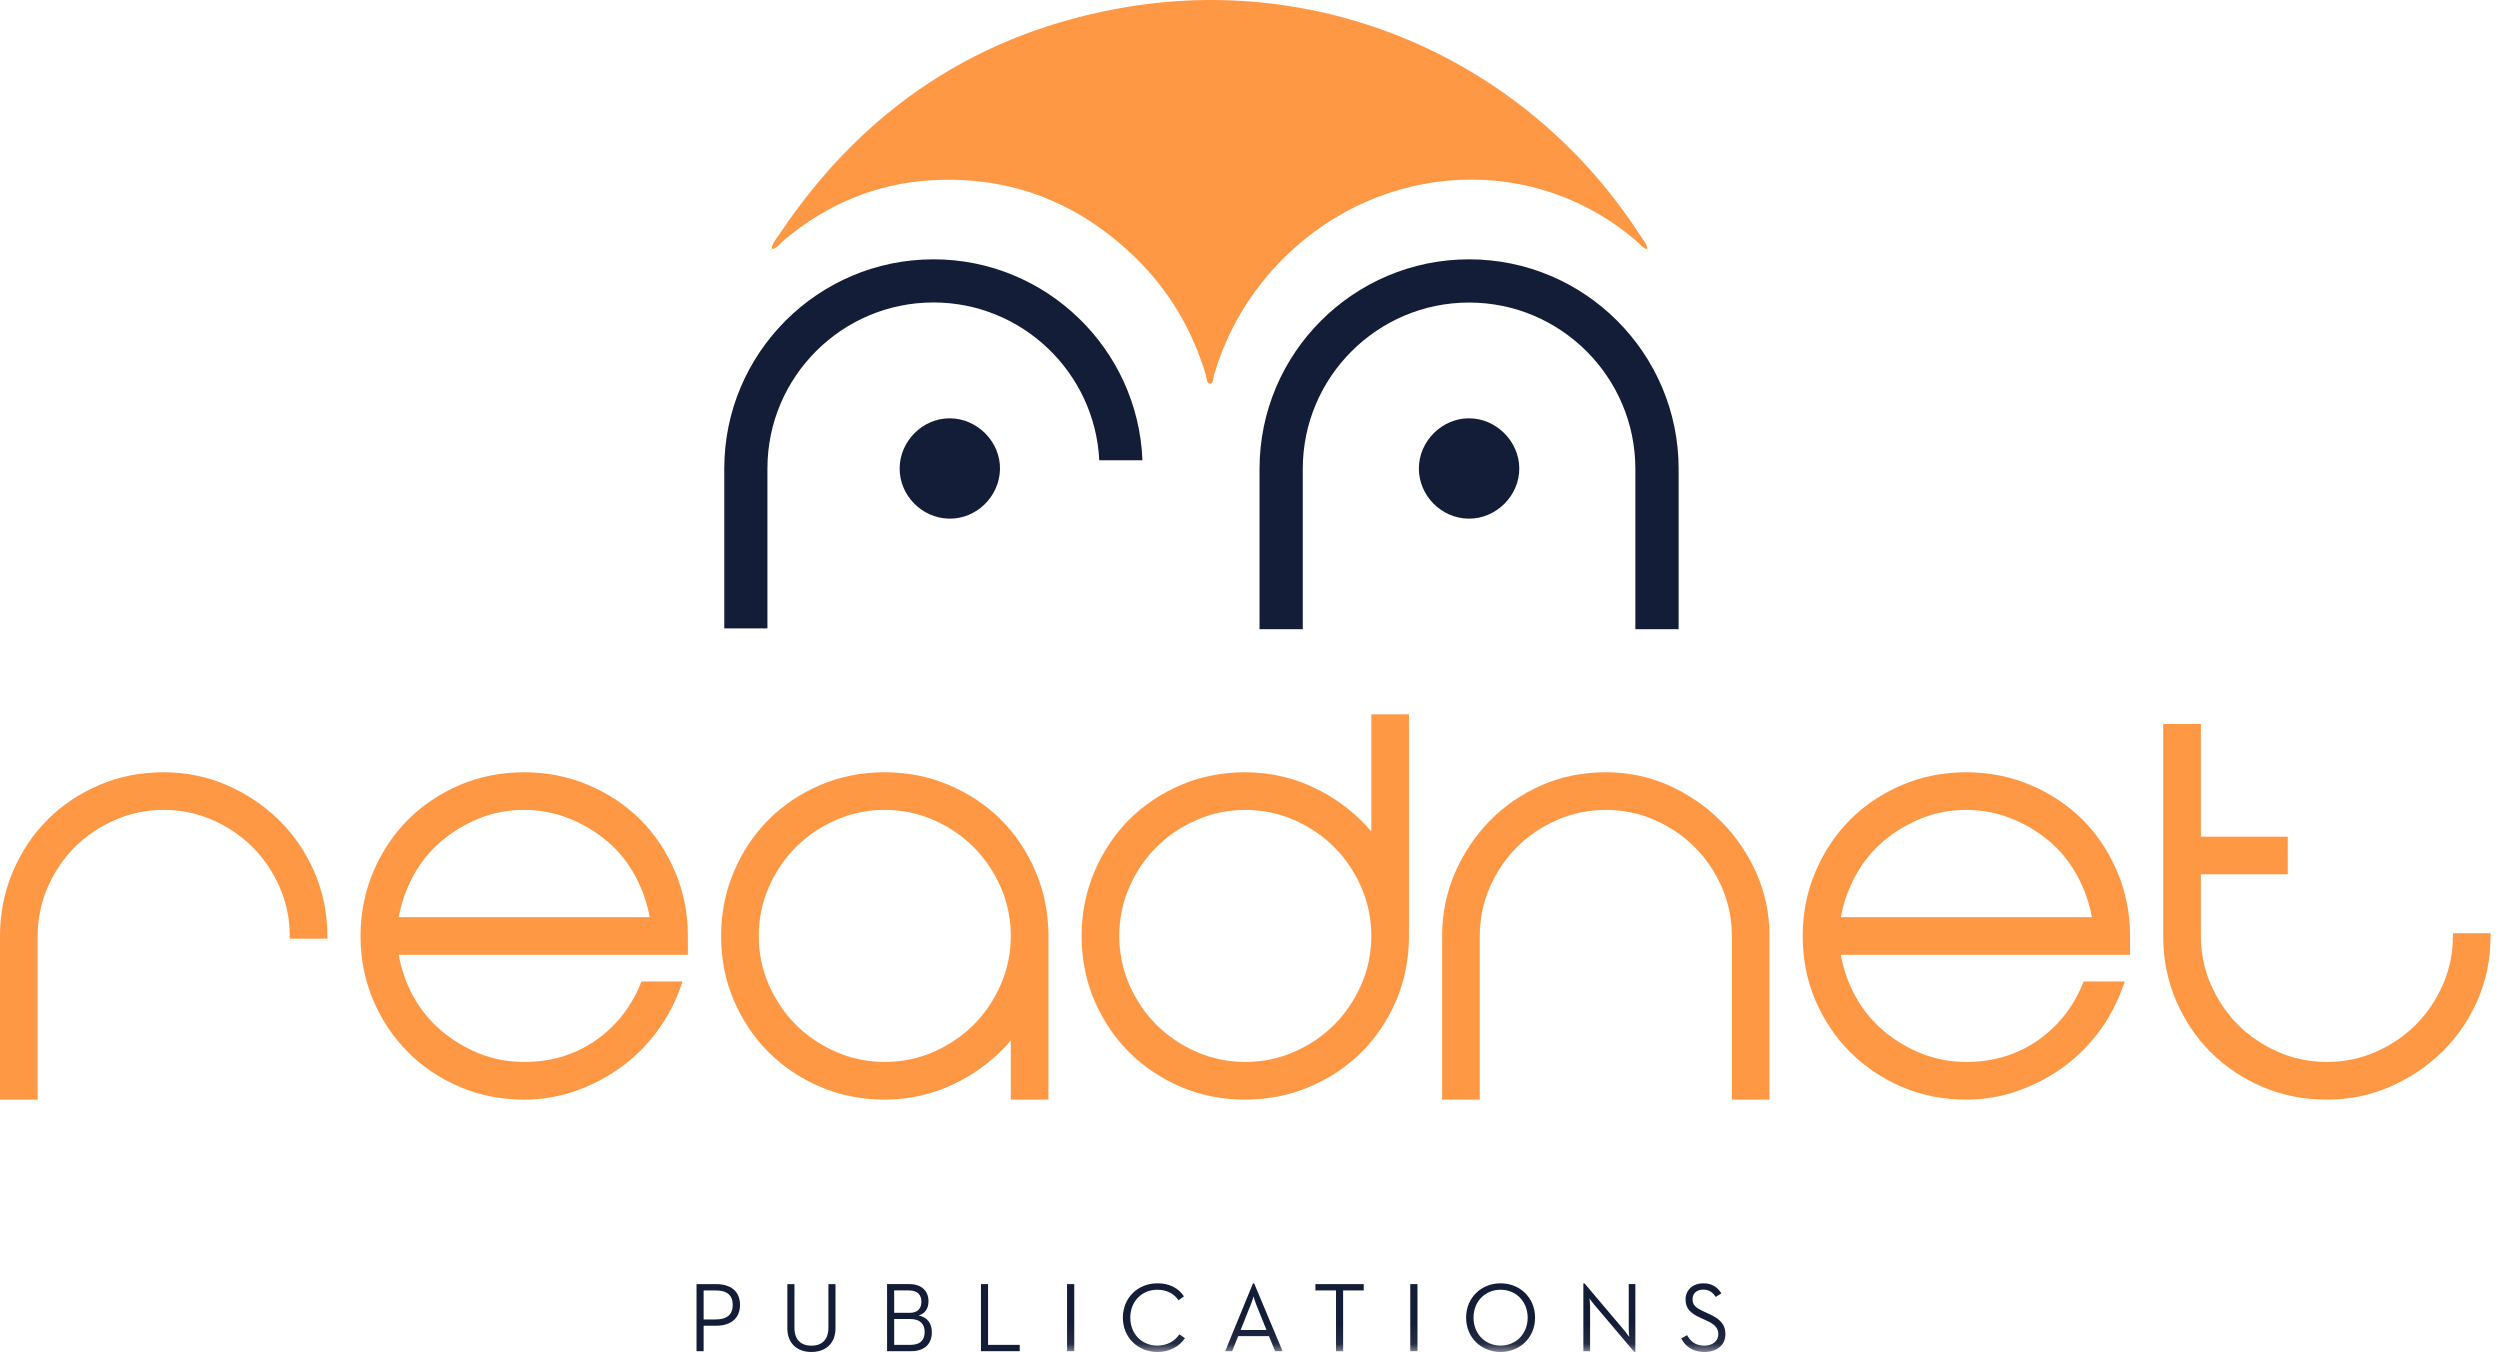 <svg width="133" height="72" viewBox="0 0 133 72" fill="none" xmlns="http://www.w3.org/2000/svg">
<path fill-rule="evenodd" clip-rule="evenodd" d="M41.035 13.249C41.355 13.228 41.5 12.951 41.707 12.778C43.985 10.866 46.604 9.759 49.567 9.59C53.773 9.348 57.385 10.774 60.398 13.702C62.205 15.458 63.438 17.568 64.16 19.98C64.209 20.142 64.176 20.42 64.393 20.408C64.564 20.397 64.535 20.116 64.583 19.957C65.297 17.54 66.556 15.448 68.346 13.681C73.521 8.572 81.681 8.064 87.209 12.959C87.338 13.074 87.442 13.24 87.646 13.249L87.656 13.276L87.626 13.269C87.654 13.009 87.466 12.844 87.346 12.655C81.463 3.438 70.805 -1.415 60.009 0.363C52.092 1.668 45.922 5.786 41.466 12.457C41.299 12.707 41.07 12.935 41.053 13.266C41.032 13.272 41.009 13.275 40.992 13.287C40.983 13.293 40.987 13.315 40.984 13.331C41.001 13.304 41.019 13.275 41.035 13.249Z" fill="#FF9845"/>
<path fill-rule="evenodd" clip-rule="evenodd" d="M50.493 27.592C49.042 27.568 47.851 26.355 47.861 24.909C47.872 23.464 49.087 22.251 50.526 22.254C51.997 22.255 53.242 23.523 53.199 24.982C53.16 26.433 51.932 27.617 50.493 27.592Z" fill="#141D37"/>
<path fill-rule="evenodd" clip-rule="evenodd" d="M78.148 22.254C79.588 22.254 80.811 23.464 80.826 24.904C80.843 26.37 79.588 27.616 78.117 27.592C76.669 27.571 75.475 26.354 75.484 24.91C75.493 23.467 76.711 22.253 78.148 22.254Z" fill="#141D37"/>
<path fill-rule="evenodd" clip-rule="evenodd" d="M89.303 33.472H87.001V24.943C87.001 20.065 83.033 16.096 78.155 16.096C73.277 16.096 69.308 20.065 69.308 24.943V33.472H67.007V24.943C67.007 18.796 72.008 13.796 78.155 13.796C84.302 13.796 89.303 18.796 89.303 24.943V33.472Z" fill="#141D37"/>
<path fill-rule="evenodd" clip-rule="evenodd" d="M49.659 13.796C43.523 13.796 38.531 18.788 38.531 24.923V33.431H40.827V24.923C40.827 20.053 44.789 16.091 49.659 16.091C54.382 16.091 58.251 19.819 58.481 24.486H60.778C60.548 18.552 55.648 13.796 49.659 13.796Z" fill="#141D37"/>
<path fill-rule="evenodd" clip-rule="evenodd" d="M14.822 43.608C14.023 42.833 13.092 42.213 12.054 41.763C11.015 41.312 9.89 41.084 8.709 41.084C7.482 41.084 6.328 41.312 5.277 41.763C4.225 42.214 3.299 42.835 2.525 43.609C1.751 44.383 1.13 45.315 0.679 46.379C0.228 47.441 6.10352e-05 48.59 6.10352e-05 49.791V58.5H2.005V49.791C2.005 48.88 2.185 48.006 2.54 47.196C2.896 46.384 3.381 45.667 3.981 45.065C4.581 44.466 5.297 43.981 6.112 43.624C6.925 43.268 7.798 43.087 8.709 43.087C9.619 43.087 10.492 43.268 11.305 43.624C12.119 43.981 12.836 44.466 13.435 45.065C14.034 45.665 14.519 46.382 14.876 47.196C15.233 48.008 15.413 48.882 15.413 49.791V49.937H17.416V49.791C17.416 48.589 17.182 47.44 16.719 46.378C16.256 45.313 15.617 44.38 14.822 43.608Z" fill="#FF9845"/>
<path fill-rule="evenodd" clip-rule="evenodd" d="M34.565 48.79H21.212C21.353 48.025 21.608 47.297 21.972 46.624C22.359 45.903 22.86 45.278 23.462 44.765C24.063 44.253 24.746 43.84 25.494 43.539C26.236 43.239 27.042 43.087 27.889 43.087C28.713 43.087 29.513 43.239 30.266 43.54C31.023 43.84 31.713 44.253 32.316 44.765C32.916 45.278 33.418 45.904 33.806 46.624C34.168 47.297 34.423 48.025 34.565 48.79ZM34.071 43.609C33.297 42.835 32.365 42.214 31.301 41.763C30.239 41.312 29.091 41.084 27.889 41.084C26.662 41.084 25.507 41.312 24.457 41.763C23.405 42.214 22.479 42.835 21.705 43.609C20.931 44.383 20.31 45.315 19.859 46.379C19.408 47.442 19.18 48.59 19.18 49.791C19.18 51.018 19.408 52.172 19.859 53.223C20.31 54.275 20.931 55.201 21.705 55.975C22.48 56.749 23.405 57.37 24.457 57.821C25.507 58.271 26.662 58.5 27.889 58.5C28.838 58.5 29.765 58.342 30.643 58.029C31.522 57.717 32.335 57.289 33.061 56.759C33.786 56.231 34.43 55.587 34.976 54.844C35.519 54.103 35.946 53.284 36.247 52.408L36.313 52.215H34.127L34.09 52.306C33.576 53.577 32.764 54.603 31.676 55.357C30.587 56.112 29.312 56.495 27.889 56.495C27.043 56.495 26.238 56.344 25.493 56.044C24.747 55.744 24.064 55.331 23.462 54.819C22.86 54.306 22.358 53.686 21.971 52.976C21.607 52.312 21.352 51.578 21.211 50.794H36.596V49.791C36.596 48.59 36.368 47.441 35.917 46.379C35.466 45.315 34.845 44.383 34.071 43.609Z" fill="#FF9845"/>
<path fill-rule="evenodd" clip-rule="evenodd" d="M53.774 49.791C53.774 50.701 53.594 51.575 53.238 52.388C52.88 53.202 52.395 53.919 51.796 54.519C51.194 55.119 50.477 55.604 49.666 55.96C48.855 56.315 47.982 56.495 47.07 56.495C46.157 56.495 45.284 56.315 44.473 55.96C43.661 55.604 42.944 55.119 42.343 54.519C41.742 53.916 41.257 53.2 40.901 52.389C40.546 51.577 40.366 50.703 40.366 49.791C40.366 48.88 40.546 48.007 40.901 47.196C41.257 46.384 41.742 45.667 42.343 45.065C42.942 44.466 43.659 43.981 44.473 43.624C45.286 43.268 46.16 43.087 47.07 43.087C47.98 43.087 48.853 43.268 49.666 43.624C50.48 43.981 51.197 44.466 51.796 45.065C52.395 45.665 52.88 46.381 53.238 47.196C53.594 48.009 53.774 48.882 53.774 49.791ZM53.252 43.609C52.478 42.835 51.546 42.214 50.483 41.763C49.42 41.312 48.272 41.084 47.07 41.084C45.844 41.084 44.689 41.312 43.638 41.763C42.586 42.214 41.66 42.835 40.886 43.609C40.112 44.383 39.491 45.315 39.04 46.379C38.59 47.441 38.361 48.59 38.361 49.791C38.361 51.018 38.59 52.173 39.04 53.223C39.491 54.275 40.112 55.201 40.886 55.975C41.661 56.749 42.586 57.37 43.638 57.821C44.689 58.272 45.843 58.5 47.07 58.5C48.458 58.5 49.782 58.177 51.008 57.541C52.098 56.976 53.027 56.239 53.774 55.347V58.5H55.778V49.791C55.778 48.589 55.549 47.441 55.099 46.379C54.648 45.315 54.026 44.383 53.252 43.609Z" fill="#FF9845"/>
<path fill-rule="evenodd" clip-rule="evenodd" d="M72.418 47.196C72.774 48.009 72.954 48.882 72.954 49.791C72.954 50.701 72.774 51.575 72.418 52.388C72.06 53.203 71.575 53.919 70.976 54.519C70.374 55.119 69.657 55.604 68.846 55.96C68.035 56.315 67.162 56.495 66.25 56.495C65.337 56.495 64.463 56.315 63.653 55.96C62.841 55.604 62.124 55.119 61.523 54.519C60.922 53.917 60.437 53.2 60.081 52.389C59.726 51.577 59.546 50.703 59.546 49.791C59.546 48.88 59.726 48.006 60.081 47.196C60.437 46.384 60.922 45.667 61.523 45.065C62.122 44.466 62.839 43.981 63.653 43.624C64.466 43.268 65.34 43.087 66.25 43.087C67.159 43.087 68.033 43.268 68.846 43.624C69.66 43.981 70.376 44.466 70.976 45.065C71.575 45.664 72.06 46.381 72.418 47.196ZM72.954 44.237C72.209 43.347 71.28 42.609 70.187 42.041C68.961 41.406 67.636 41.084 66.25 41.084C65.023 41.084 63.868 41.312 62.818 41.763C61.766 42.214 60.84 42.835 60.066 43.609C59.292 44.383 58.671 45.315 58.22 46.379C57.77 47.442 57.541 48.59 57.541 49.791C57.541 51.018 57.77 52.172 58.22 53.224C58.671 54.275 59.292 55.201 60.066 55.975C60.84 56.749 61.766 57.37 62.818 57.821C63.868 58.272 65.023 58.5 66.25 58.5C67.452 58.5 68.6 58.272 69.662 57.821C70.726 57.37 71.658 56.749 72.432 55.975C73.206 55.201 73.828 54.275 74.278 53.224C74.729 52.173 74.957 51.018 74.957 49.791V38.001H72.954V44.237Z" fill="#FF9845"/>
<path fill-rule="evenodd" clip-rule="evenodd" d="M91.544 43.677C90.747 42.881 89.816 42.244 88.776 41.781C87.737 41.318 86.611 41.084 85.43 41.084C84.203 41.084 83.047 41.318 81.996 41.781C80.943 42.245 80.018 42.883 79.245 43.679C78.47 44.477 77.849 45.408 77.4 46.446C76.95 47.485 76.721 48.611 76.721 49.791V58.5H78.725V49.791C78.725 48.88 78.906 48.007 79.261 47.196C79.617 46.384 80.102 45.667 80.703 45.065C81.302 44.466 82.018 43.981 82.833 43.623C83.646 43.268 84.519 43.087 85.43 43.087C86.339 43.087 87.213 43.268 88.025 43.623C88.84 43.981 89.557 44.466 90.156 45.065C90.755 45.665 91.24 46.381 91.598 47.195C91.954 48.009 92.134 48.882 92.134 49.791V58.5H94.137V49.791C94.137 48.61 93.903 47.484 93.44 46.444C92.978 45.405 92.34 44.474 91.544 43.677Z" fill="#FF9845"/>
<path fill-rule="evenodd" clip-rule="evenodd" d="M111.288 48.79H97.934C98.076 48.024 98.331 47.296 98.695 46.624C99.081 45.903 99.582 45.278 100.184 44.765C100.786 44.253 101.469 43.84 102.216 43.539C102.958 43.239 103.764 43.087 104.611 43.087C105.435 43.087 106.235 43.239 106.988 43.54C107.746 43.84 108.436 44.253 109.038 44.765C109.639 45.278 110.14 45.904 110.528 46.624C110.89 47.297 111.146 48.025 111.288 48.79ZM110.794 43.609C110.019 42.835 109.087 42.214 108.024 41.763C106.961 41.312 105.813 41.084 104.611 41.084C103.385 41.084 102.23 41.312 101.179 41.763C100.128 42.214 99.202 42.835 98.428 43.609C97.654 44.383 97.032 45.315 96.581 46.379C96.131 47.442 95.902 48.59 95.902 49.791C95.902 51.017 96.131 52.172 96.581 53.223C97.033 54.275 97.654 55.201 98.428 55.975C99.202 56.749 100.128 57.37 101.179 57.821C102.23 58.271 103.384 58.5 104.611 58.5C105.561 58.5 106.488 58.342 107.366 58.028C108.245 57.717 109.058 57.289 109.783 56.759C110.508 56.231 111.153 55.587 111.698 54.844C112.241 54.103 112.668 53.284 112.969 52.408L113.035 52.215H110.849L110.812 52.306C110.298 53.577 109.486 54.603 108.398 55.357C107.309 56.112 106.035 56.495 104.611 56.495C103.766 56.495 102.96 56.344 102.216 56.044C101.47 55.744 100.786 55.331 100.184 54.819C99.582 54.306 99.081 53.686 98.694 52.976C98.33 52.312 98.074 51.578 97.933 50.794H113.319V49.791C113.319 48.59 113.091 47.442 112.64 46.379C112.189 45.315 111.567 44.383 110.794 43.609Z" fill="#FF9845"/>
<path fill-rule="evenodd" clip-rule="evenodd" d="M130.495 49.646V49.791C130.495 50.701 130.315 51.575 129.959 52.389C129.601 53.203 129.116 53.919 128.517 54.519C127.915 55.119 127.199 55.604 126.387 55.961C125.576 56.316 124.703 56.496 123.791 56.496C122.878 56.496 122.004 56.316 121.194 55.961C120.382 55.604 119.665 55.119 119.064 54.519C118.463 53.916 117.978 53.2 117.622 52.389C117.267 51.578 117.087 50.704 117.087 49.791V46.512H121.71V44.509H117.087V38.514H115.082V49.791C115.082 51.018 115.31 52.173 115.761 53.224C116.212 54.276 116.834 55.202 117.607 55.975C118.382 56.749 119.307 57.371 120.359 57.822C121.409 58.272 122.564 58.5 123.791 58.5C124.972 58.5 126.098 58.272 127.136 57.821C128.174 57.372 129.105 56.751 129.904 55.977C130.699 55.203 131.338 54.278 131.801 53.225C132.264 52.174 132.498 51.019 132.498 49.791V49.646H130.495Z" fill="#FF9845"/>
<path fill-rule="evenodd" clip-rule="evenodd" d="M38.078 70.194C38.677 70.194 38.981 69.931 38.981 69.422C38.981 68.908 38.677 68.651 38.078 68.651H37.433V70.194H38.078ZM37.055 68.315H38.099C38.861 68.315 39.369 68.682 39.369 69.422C39.369 70.146 38.866 70.529 38.099 70.529H37.433V71.884H37.055V68.315Z" fill="#141D37"/>
<path fill-rule="evenodd" clip-rule="evenodd" d="M41.887 70.666V68.315H42.265V70.64C42.265 71.275 42.612 71.59 43.168 71.59C43.719 71.59 44.071 71.275 44.071 70.64V68.315H44.449V70.666C44.449 71.5 43.892 71.925 43.168 71.925C42.439 71.925 41.887 71.5 41.887 70.666Z" fill="#141D37"/>
<path fill-rule="evenodd" clip-rule="evenodd" d="M48.441 71.547C48.982 71.547 49.192 71.264 49.192 70.86C49.192 70.43 48.94 70.172 48.42 70.172H47.57V71.547H48.441ZM48.394 69.842C48.84 69.842 49.018 69.595 49.018 69.248C49.018 68.902 48.83 68.65 48.342 68.65H47.57V69.842H48.394ZM47.192 68.314H48.373C49.066 68.314 49.396 68.713 49.396 69.222C49.396 69.59 49.239 69.868 48.877 69.984C49.323 70.083 49.575 70.377 49.575 70.881C49.575 71.458 49.228 71.883 48.467 71.883H47.192V68.314Z" fill="#141D37"/>
<path fill-rule="evenodd" clip-rule="evenodd" d="M52.187 68.314H52.565V71.547H54.25V71.883H52.187V68.314Z" fill="#141D37"/>
<mask id="mask0" mask-type="alpha" maskUnits="userSpaceOnUse" x="0" y="0" width="133" height="72">
<path fill-rule="evenodd" clip-rule="evenodd" d="M0 71.925H132.498V0H0V71.925Z" fill="white"/>
</mask>
<g mask="url(#mask0)">
<path fill-rule="evenodd" clip-rule="evenodd" d="M56.767 71.883H57.151V68.314H56.767V71.883Z" fill="#141D37"/>
<path fill-rule="evenodd" clip-rule="evenodd" d="M59.737 70.099C59.737 69.023 60.556 68.272 61.569 68.272C62.199 68.272 62.682 68.509 62.986 68.965L62.697 69.175C62.467 68.834 62.083 68.614 61.569 68.614C60.734 68.614 60.131 69.249 60.131 70.099C60.131 70.949 60.734 71.585 61.569 71.585C62.089 71.585 62.488 71.359 62.745 70.986L63.039 71.191C62.724 71.653 62.209 71.925 61.569 71.925C60.556 71.925 59.737 71.175 59.737 70.099Z" fill="#141D37"/>
<path fill-rule="evenodd" clip-rule="evenodd" d="M67.377 70.755L66.826 69.391C66.758 69.223 66.69 68.976 66.69 68.966C66.685 68.976 66.617 69.223 66.548 69.385L66.002 70.755H67.377ZM66.658 68.278H66.722L68.233 71.884H67.834L67.509 71.081H65.871L65.551 71.884H65.178L66.658 68.278Z" fill="#141D37"/>
<path fill-rule="evenodd" clip-rule="evenodd" d="M71.076 68.651H69.98V68.315H72.551V68.651H71.454V71.884H71.076V68.651Z" fill="#141D37"/>
<path fill-rule="evenodd" clip-rule="evenodd" d="M75.027 71.883H75.41V68.314H75.027V71.883Z" fill="#141D37"/>
<path fill-rule="evenodd" clip-rule="evenodd" d="M81.272 70.099C81.272 69.249 80.663 68.614 79.829 68.614C78.999 68.614 78.391 69.249 78.391 70.099C78.391 70.949 78.999 71.585 79.829 71.585C80.663 71.585 81.272 70.949 81.272 70.099ZM77.997 70.099C77.997 69.023 78.816 68.272 79.829 68.272C80.847 68.272 81.665 69.023 81.665 70.099C81.665 71.175 80.847 71.925 79.829 71.925C78.816 71.925 77.997 71.175 77.997 70.099Z" fill="#141D37"/>
<path fill-rule="evenodd" clip-rule="evenodd" d="M84.807 69.401C84.713 69.291 84.576 69.102 84.561 69.076C84.561 69.102 84.592 69.333 84.592 69.474V71.883H84.235V68.277H84.298L86.429 70.797C86.524 70.912 86.66 71.107 86.676 71.128C86.676 71.117 86.65 70.876 86.65 70.723V68.314H87.001V71.92H86.938L84.807 69.401Z" fill="#141D37"/>
<path fill-rule="evenodd" clip-rule="evenodd" d="M89.441 71.201L89.755 71.033C89.923 71.332 90.17 71.589 90.674 71.589C91.088 71.589 91.414 71.359 91.414 70.981C91.414 70.619 91.188 70.435 90.742 70.235L90.459 70.104C89.949 69.873 89.671 69.627 89.671 69.128C89.671 68.614 90.076 68.272 90.611 68.272C91.088 68.272 91.388 68.493 91.577 68.808L91.272 68.997C91.136 68.776 90.947 68.608 90.611 68.608C90.259 68.608 90.044 68.813 90.044 69.118C90.044 69.433 90.212 69.574 90.611 69.758L90.894 69.889C91.487 70.151 91.792 70.445 91.792 70.981C91.792 71.569 91.325 71.925 90.684 71.925C90.002 71.925 89.629 71.579 89.441 71.201Z" fill="#141D37"/>
</g>
</svg>
